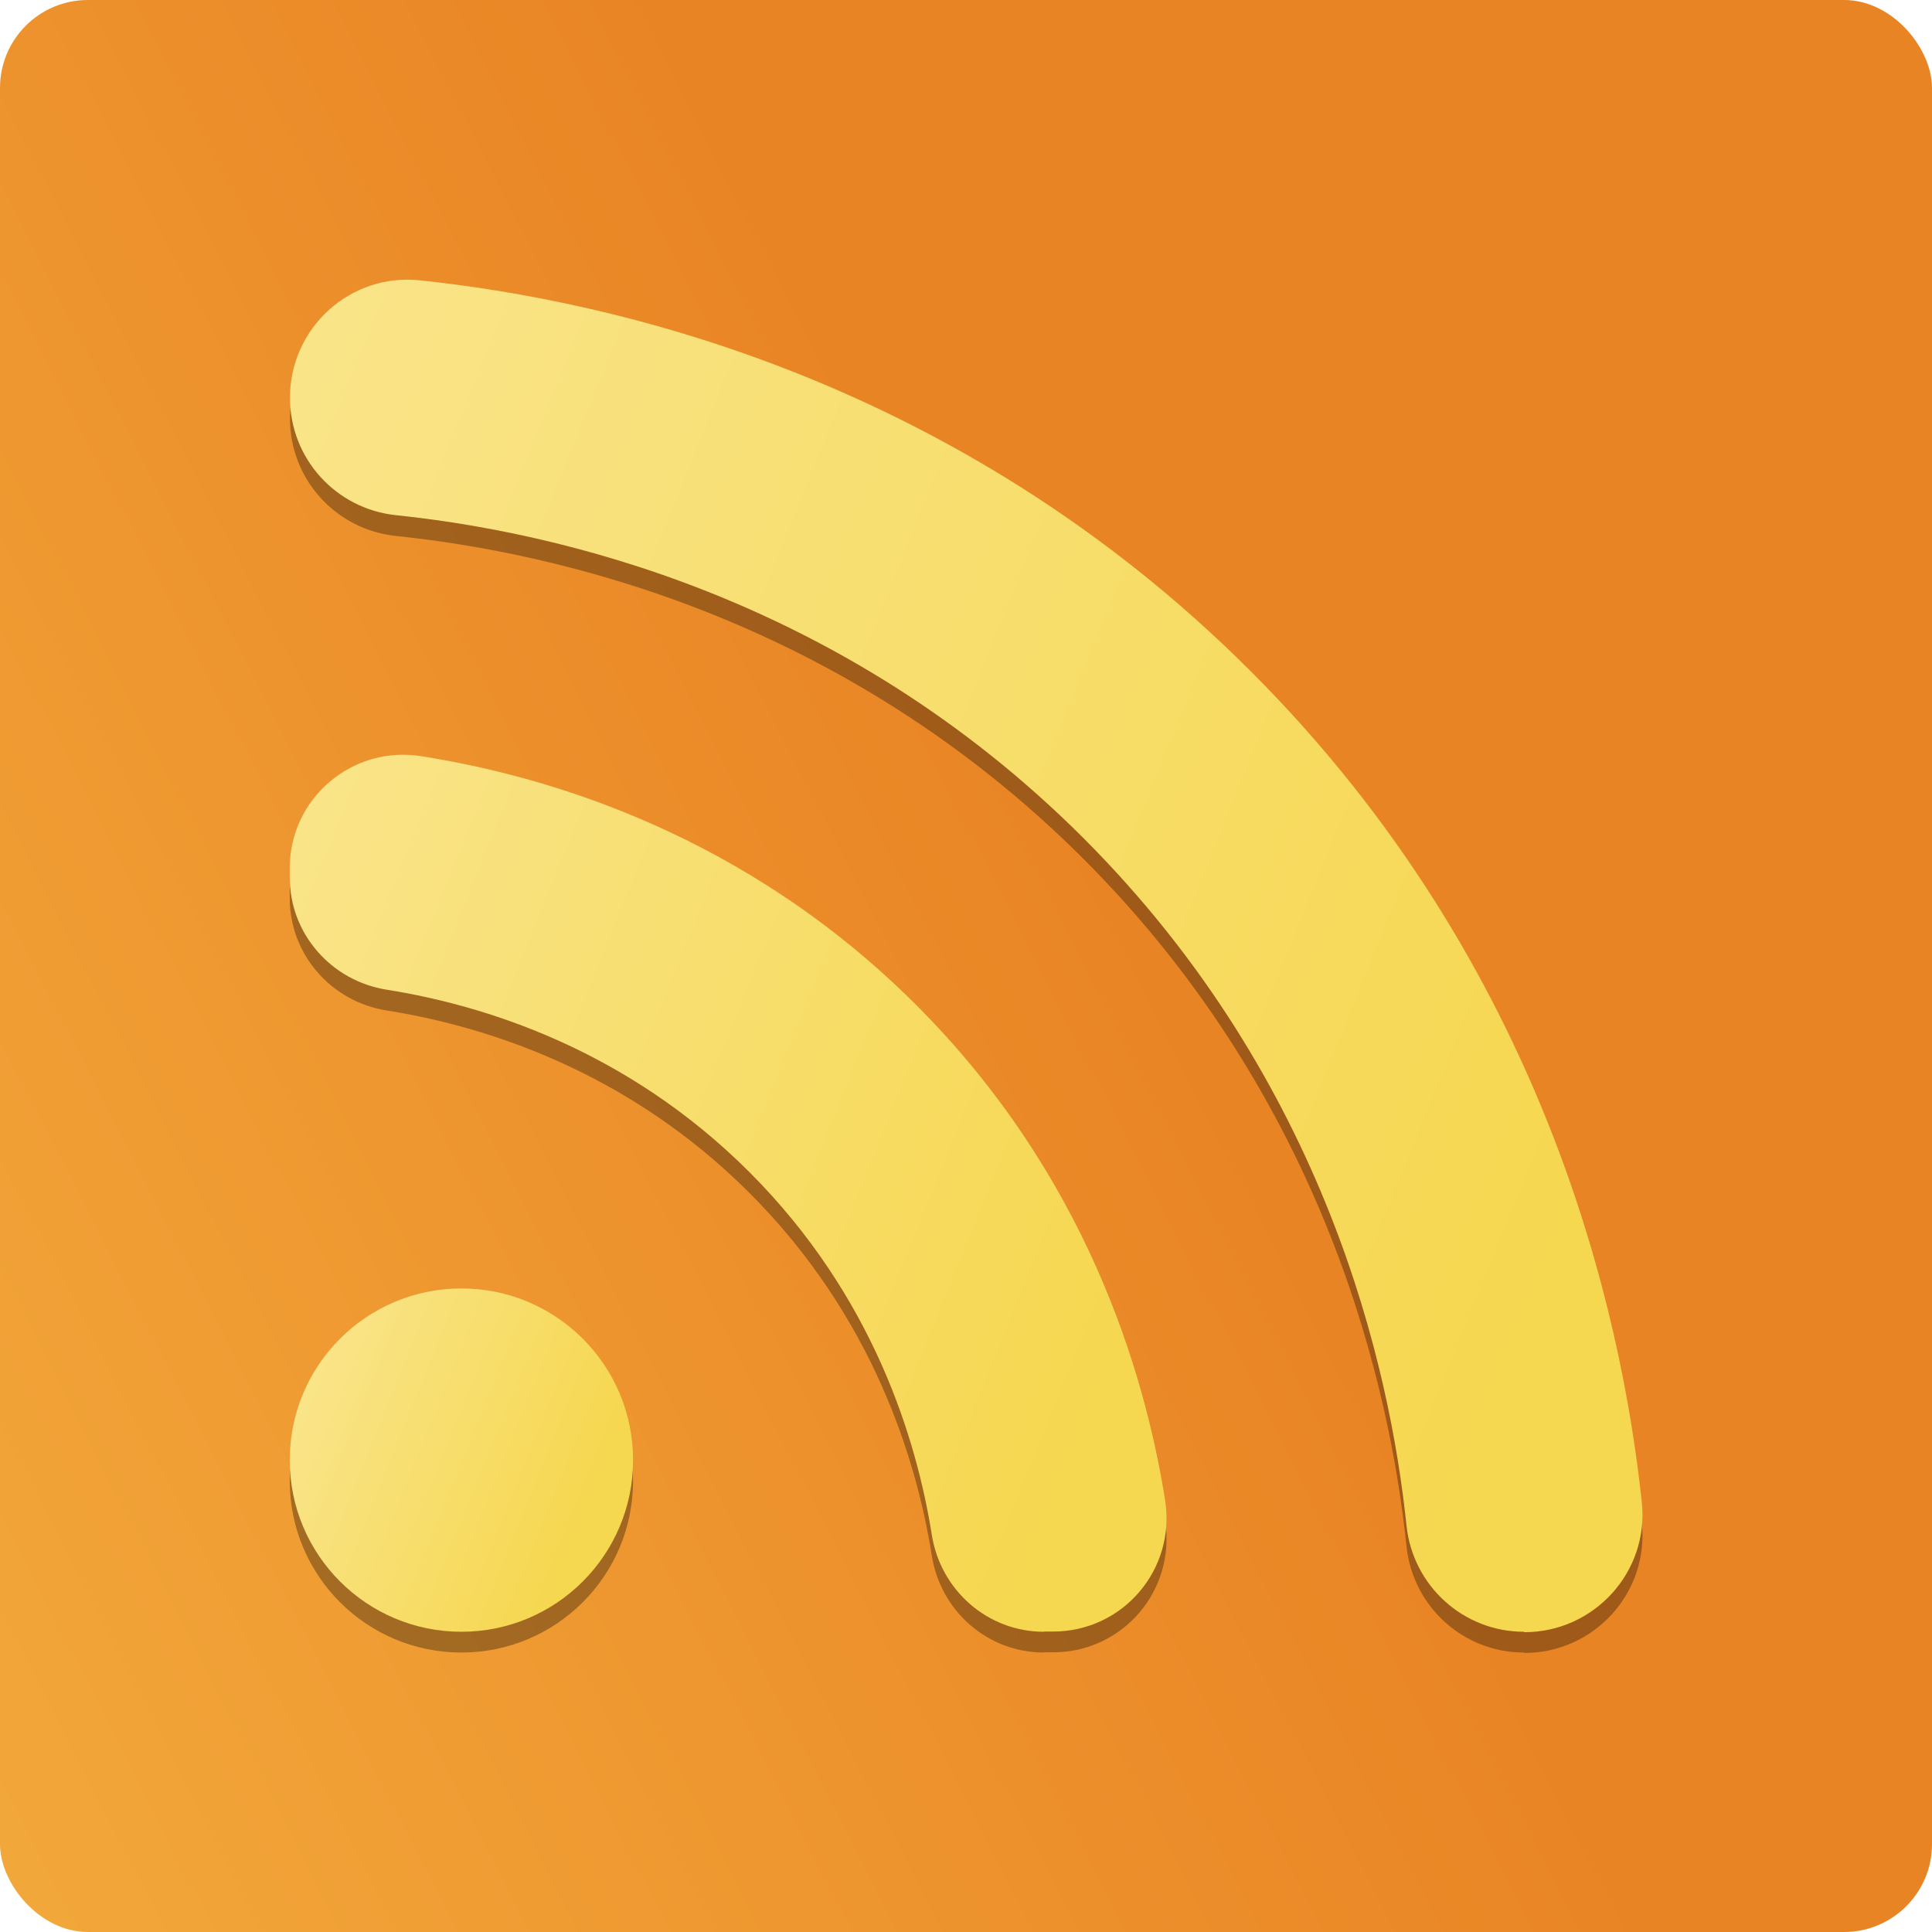 <?xml version="1.0" encoding="UTF-8"?>
<svg id="Layer_2" data-name="Layer 2" xmlns="http://www.w3.org/2000/svg" xmlns:xlink="http://www.w3.org/1999/xlink" viewBox="0 0 88.35 88.35">
  <defs>
    <style>
      .Graphic_Style_19 {
        fill: url(#linear-gradient-2);
      }

      .cls-1 {
        fill: url(#linear-gradient-4);
      }

      .cls-2 {
        fill: url(#linear-gradient-3);
      }

      .Graphic_Style_12 {
        fill: rgba(1, 1, 1, .32);
      }

      .Graphic_Style_15 {
        fill: url(#linear-gradient);
      }
    </style>
    <linearGradient id="linear-gradient" x1="-24.79" y1="79.57" x2="112.83" y2="8.94" gradientUnits="userSpaceOnUse">
      <stop offset="0" stop-color="#f5b241"/>
      <stop offset=".55" stop-color="#e98424"/>
    </linearGradient>
    <linearGradient id="linear-gradient-2" x1="13.82" y1="63.83" x2="26.79" y2="69.06" gradientUnits="userSpaceOnUse">
      <stop offset="0" stop-color="#f9e488"/>
      <stop offset="1" stop-color="#f6d750"/>
    </linearGradient>
    <linearGradient id="linear-gradient-3" x1="8.79" y1="28.16" x2="72.56" y2="53.93" xlink:href="#linear-gradient-2"/>
    <linearGradient id="linear-gradient-4" x1="10.7" y1="45" x2="51.21" y2="61.36" xlink:href="#linear-gradient-2"/>
  </defs>
  <g id="Layer_1-2" data-name="Layer 1">
    <g>
      <rect class="Graphic_Style_15" width="88.35" height="88.35" rx="4.02" ry="4.02"/>
      <circle class="Graphic_Style_12" cx="21.1" cy="67.72" r="7.85"/>
      <path class="Graphic_Style_12" d="M69.69,75.57c-2.77,0-5.08-2.1-5.37-4.85-.75-7.21-3.66-20.32-14.77-31.44-11.12-11.12-24.23-14.02-31.44-14.77-2.76-.29-4.85-2.6-4.85-5.37h0c0-3.2,2.76-5.71,5.94-5.37,8.74.92,24.57,4.45,38,17.88,13.43,13.43,16.95,29.26,17.88,38,.34,3.18-2.18,5.94-5.37,5.94h0Z"/>
      <path class="Graphic_Style_12" d="M47.74,75.57c-2.57,0-4.73-1.89-5.13-4.44-.69-4.34-2.67-10.91-8.34-16.58-5.67-5.67-12.24-7.65-16.58-8.34-2.54-.4-4.44-2.56-4.44-5.13,0-.14,0-.28,0-.43,0-3.2,2.86-5.62,6.01-5.12,5.91.93,14.89,3.63,22.64,11.38,7.75,7.75,10.44,16.73,11.38,22.64.5,3.16-1.92,6.01-5.12,6.01h-.43Z"/>
      <circle class="Graphic_Style_19" cx="21.1" cy="66.77" r="7.85"/>
      <path class="cls-2" d="M69.69,74.62c-2.77,0-5.08-2.1-5.37-4.85-.75-7.21-3.66-20.32-14.77-31.44-11.12-11.12-24.23-14.02-31.44-14.77-2.76-.29-4.85-2.6-4.85-5.37h0c0-3.2,2.76-5.71,5.94-5.37,8.74.92,24.57,4.45,38,17.88,13.43,13.43,16.95,29.26,17.88,38,.34,3.18-2.18,5.94-5.37,5.94h0Z"/>
      <path class="cls-1" d="M47.74,74.62c-2.57,0-4.73-1.89-5.13-4.44-.69-4.34-2.67-10.91-8.34-16.58-5.67-5.67-12.24-7.65-16.58-8.34-2.54-.4-4.44-2.56-4.44-5.13,0-.14,0-.28,0-.43,0-3.2,2.86-5.62,6.01-5.12,5.91.93,14.89,3.63,22.64,11.38,7.75,7.75,10.44,16.73,11.38,22.64.5,3.16-1.92,6.01-5.12,6.01h-.43Z"/>
    </g>
  </g>
</svg>